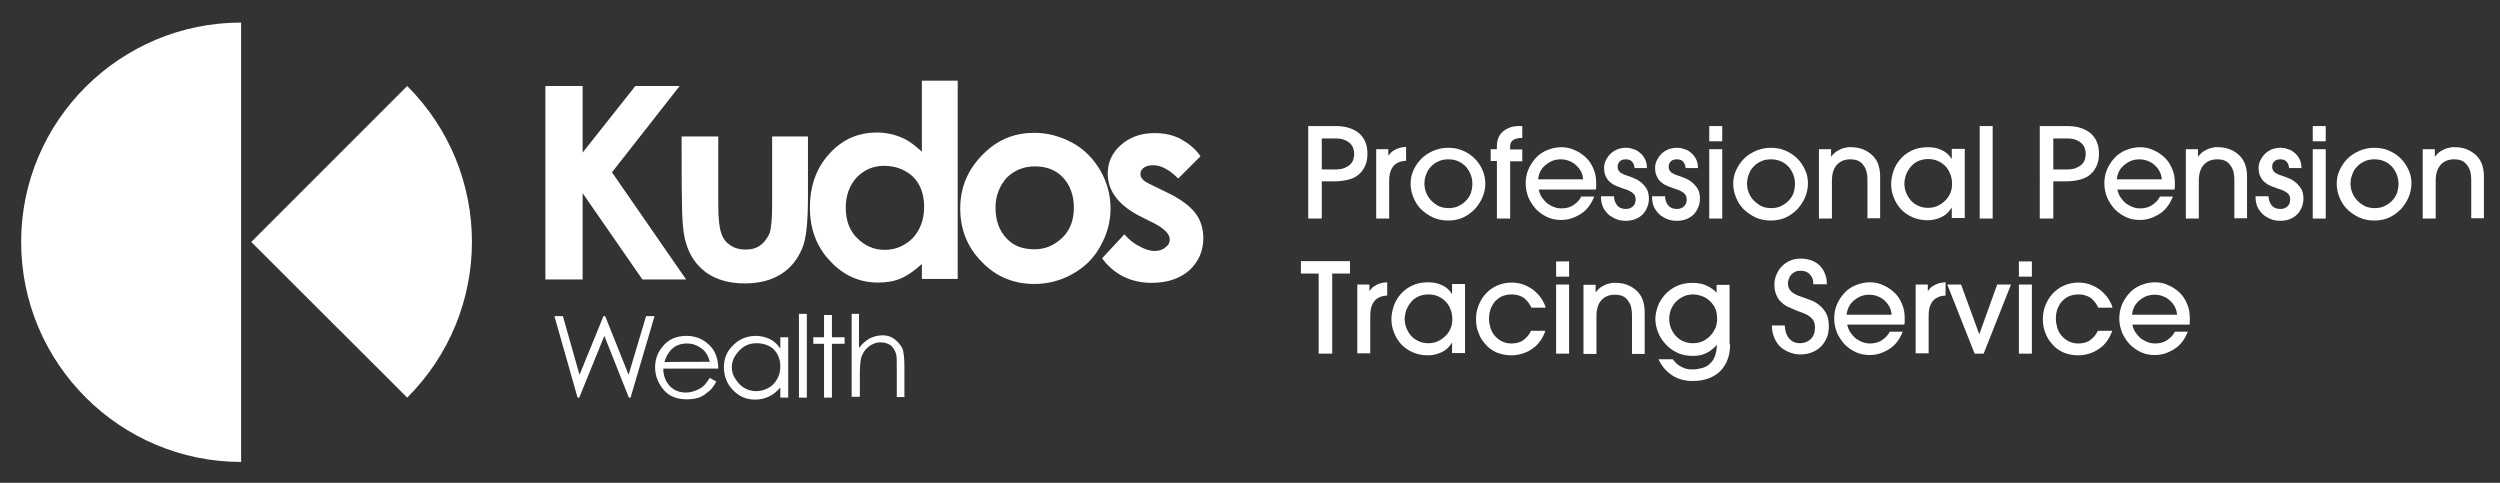 <svg xmlns="http://www.w3.org/2000/svg" xmlns:xlink="http://www.w3.org/1999/xlink" id="Layer_1" x="0px" y="0px" viewBox="0 0 886.5 171.2" style="enable-background:new 0 0 886.5 171.2;" xml:space="preserve">
<rect x="0" y="0" width="886.5" height="171.2" fill="#333333" stroke="none"/>
<style type="text/css">
	.st0{fill:#FFFFFF;}
</style>
<g>
	<g>
		<path class="st0" d="M468.7,77.5h-4.8V44.7h9.5c1.9,0,3.7,0.2,5.1,0.7c1.5,0.5,2.7,1.2,3.6,2c0.9,0.9,1.7,1.9,2.1,3.1    c0.5,1.2,0.7,2.6,0.7,4c0,1.4-0.2,2.8-0.7,4c-0.5,1.2-1.2,2.3-2.1,3.1c-0.9,0.9-2.1,1.6-3.6,2s-3.2,0.7-5.1,0.7h-4.7V77.5z     M468.7,60.1h4.7c1.4,0,2.5-0.2,3.3-0.5c0.9-0.4,1.6-0.8,2.1-1.3c0.5-0.5,0.9-1.1,1.1-1.8c0.2-0.6,0.3-1.3,0.3-1.9    c0-0.6-0.1-1.3-0.3-1.9c-0.2-0.6-0.5-1.2-1.1-1.8c-0.5-0.5-1.2-1-2.1-1.3c-0.9-0.4-2-0.5-3.3-0.5h-4.7V60.1z"></path>
		<path class="st0" d="M488,77.5V52.9h4.3v2.2h0.1c0.5-0.7,1-1.2,1.6-1.6c0.6-0.4,1.2-0.7,1.8-0.9c0.6-0.2,1.1-0.3,1.6-0.4    c0.5,0,0.9-0.1,1.2-0.1V57c-0.4,0-0.9,0.1-1.5,0.2c-0.6,0.1-1.3,0.4-1.8,0.7c-0.7,0.4-1.4,1.1-1.9,2.1c-0.5,1-0.8,2.3-0.8,4.1    v13.4H488z"></path>
		<path class="st0" d="M526.7,65.1c0,1.5-0.3,3-0.9,4.6c-0.6,1.5-1.5,2.9-2.6,4.2c-1.1,1.2-2.5,2.3-4.1,3.1    c-1.6,0.8-3.5,1.2-5.6,1.2c-2.1,0-3.9-0.4-5.6-1.2c-1.6-0.8-3-1.8-4.2-3c-1.1-1.2-2-2.6-2.6-4.2c-0.6-1.6-0.9-3.1-0.9-4.6    c0-1.7,0.3-3.3,1-4.8c0.7-1.5,1.6-2.9,2.8-4.1c1.2-1.2,2.6-2.1,4.2-2.8c1.6-0.7,3.4-1.1,5.3-1.1c1.9,0,3.6,0.3,5.2,1    c1.6,0.7,3,1.6,4.2,2.8c1.2,1.2,2.1,2.5,2.8,4.1C526.3,61.7,526.7,63.4,526.7,65.1z M522.1,65.1c0-1.1-0.2-2.2-0.6-3.2    c-0.4-1-1-2-1.7-2.8c-0.8-0.8-1.7-1.5-2.7-1.9c-1.1-0.5-2.2-0.7-3.5-0.7s-2.5,0.2-3.5,0.7c-1.1,0.5-2,1.1-2.7,1.9    c-0.8,0.8-1.3,1.7-1.7,2.8c-0.4,1-0.6,2.1-0.6,3.2c0,1.1,0.2,2.2,0.6,3.2c0.4,1,1,2,1.8,2.8c0.8,0.8,1.7,1.5,2.7,2    c1.1,0.5,2.2,0.7,3.5,0.7c1.2,0,2.4-0.2,3.4-0.7c1-0.5,2-1.1,2.7-1.9c0.8-0.8,1.4-1.7,1.8-2.8C521.9,67.4,522.1,66.3,522.1,65.1z"></path>
		<path class="st0" d="M530.8,77.5V57.1h-2.2v-4.2h2.2v-1.2c0-1.3,0.3-2.4,0.8-3.4c0.5-0.9,1.2-1.7,2.2-2.3c0.5-0.3,1-0.5,1.4-0.7    c0.4-0.2,0.9-0.3,1.3-0.4c0.5-0.1,0.9-0.1,1.5-0.2c0.5,0,1.1,0,1.8,0v4.2c-1.5,0-2.6,0.3-3.3,0.8c-0.7,0.5-1,1.2-1,2.1v1.2h4.3    v4.2h-4.3v20.3H530.8z"></path>
		<path class="st0" d="M545.6,67.2c0.3,1.2,0.7,2.2,1.3,3c0.6,0.8,1.2,1.5,2,2.1c0.8,0.5,1.5,0.9,2.4,1.2c0.8,0.3,1.6,0.4,2.4,0.4    c1.7,0,3.2-0.4,4.4-1.3c1.2-0.8,2.1-1.8,2.6-2.9h4.6c-0.6,1.6-1.4,2.9-2.3,4c-0.9,1.1-2,1.9-3,2.5c-1.1,0.6-2.2,1.1-3.3,1.4    c-1.1,0.3-2.2,0.4-3.1,0.4c-1.7,0-3.4-0.3-4.9-1c-1.5-0.7-2.8-1.6-4-2.8c-1.1-1.2-2-2.6-2.7-4.1c-0.6-1.6-1-3.2-1-5    c0-1.8,0.3-3.5,1-5.1c0.7-1.6,1.6-2.9,2.7-4.1c1.1-1.2,2.5-2.1,4-2.7c1.5-0.6,3.2-1,4.9-1c1.7,0,3.2,0.3,4.7,1    c1.5,0.6,2.8,1.5,4,2.6c1.2,1.1,2.1,2.5,2.7,4c0.7,1.5,1,3.2,1,5c0,0.4,0,0.9,0,1.4c0,0.5-0.1,0.8-0.1,1H545.6z M561.4,63.6    c-0.1-0.9-0.3-1.8-0.7-2.6c-0.4-0.9-1-1.6-1.7-2.3c-0.7-0.7-1.5-1.2-2.5-1.6c-0.9-0.4-2-0.6-3.1-0.6c-1.1,0-2.1,0.2-3.1,0.6    c-0.9,0.4-1.8,1-2.5,1.6c-0.7,0.7-1.3,1.4-1.7,2.3c-0.4,0.9-0.6,1.7-0.7,2.6H561.4z"></path>
		<path class="st0" d="M579.6,59.4c-0.1-1-0.5-1.7-1-2.2c-0.5-0.5-1.2-0.7-2.1-0.7c-0.9,0-1.6,0.2-2.1,0.7c-0.5,0.5-0.8,1.1-0.8,1.9    c0,0.5,0.1,0.9,0.3,1.3c0.2,0.3,0.5,0.6,0.8,0.9c0.4,0.2,0.8,0.4,1.2,0.6c0.5,0.2,0.9,0.3,1.4,0.5c0.5,0.1,1.1,0.4,1.9,0.7    c0.8,0.3,1.6,0.7,2.5,1.4c0.8,0.6,1.5,1.4,2.1,2.3c0.6,0.9,0.9,2.2,0.9,3.6c0,1.1-0.2,2.1-0.6,3.1c-0.4,0.9-0.9,1.8-1.6,2.5    c-0.7,0.7-1.6,1.3-2.6,1.7s-2.2,0.6-3.5,0.6c-0.8,0-1.7-0.1-2.7-0.4c-1-0.3-1.9-0.8-2.8-1.4c-0.9-0.7-1.6-1.5-2.3-2.7    c-0.6-1.1-0.9-2.5-0.9-4.2h4.6c0.1,1.4,0.5,2.5,1.2,3.3c0.7,0.8,1.7,1.2,3,1.2c1,0,1.9-0.3,2.5-0.9c0.7-0.6,1-1.4,1-2.5    c0-0.5-0.1-1-0.3-1.4c-0.2-0.4-0.5-0.7-0.9-1c-0.4-0.3-0.8-0.5-1.4-0.8s-1.1-0.4-1.7-0.6c-0.6-0.2-1.4-0.5-2.2-0.8    c-0.8-0.3-1.6-0.7-2.3-1.3c-0.7-0.5-1.3-1.2-1.7-2.1c-0.5-0.8-0.7-1.9-0.7-3.2c0-0.9,0.2-1.8,0.6-2.6c0.4-0.8,0.9-1.6,1.6-2.3    c0.7-0.7,1.5-1.2,2.4-1.6c1-0.4,2-0.6,3.2-0.6c0.7,0,1.5,0.1,2.3,0.4c0.9,0.2,1.7,0.6,2.4,1.2c0.8,0.6,1.4,1.3,1.9,2.2    c0.5,0.9,0.8,2.1,0.8,3.4H579.6z"></path>
		<path class="st0" d="M597.7,59.4c-0.1-1-0.5-1.7-1-2.2c-0.5-0.5-1.2-0.7-2.1-0.7c-0.9,0-1.6,0.2-2.1,0.7c-0.5,0.5-0.8,1.1-0.8,1.9    c0,0.5,0.1,0.9,0.3,1.3c0.2,0.3,0.5,0.6,0.8,0.9c0.4,0.2,0.8,0.4,1.2,0.6c0.5,0.2,0.9,0.3,1.4,0.5c0.5,0.1,1.1,0.4,1.9,0.7    c0.8,0.3,1.6,0.7,2.5,1.4c0.8,0.6,1.5,1.4,2.1,2.3c0.6,0.9,0.9,2.2,0.9,3.6c0,1.1-0.2,2.1-0.6,3.1c-0.4,0.9-0.9,1.8-1.6,2.5    c-0.7,0.7-1.6,1.3-2.6,1.7s-2.2,0.6-3.5,0.6c-0.8,0-1.7-0.1-2.7-0.4c-1-0.3-1.9-0.8-2.8-1.4c-0.9-0.7-1.6-1.5-2.3-2.7    c-0.6-1.1-0.9-2.5-0.9-4.2h4.6c0.1,1.4,0.5,2.5,1.2,3.3c0.7,0.8,1.7,1.2,3,1.2c1,0,1.9-0.3,2.5-0.9c0.7-0.6,1-1.4,1-2.5    c0-0.5-0.1-1-0.3-1.4c-0.2-0.4-0.5-0.7-0.9-1c-0.4-0.3-0.8-0.5-1.4-0.8s-1.1-0.4-1.7-0.6c-0.6-0.2-1.4-0.5-2.2-0.8    c-0.8-0.3-1.6-0.7-2.3-1.3c-0.7-0.5-1.3-1.2-1.7-2.1c-0.5-0.8-0.7-1.9-0.7-3.2c0-0.9,0.2-1.8,0.6-2.6c0.4-0.8,0.9-1.6,1.6-2.3    c0.7-0.7,1.5-1.2,2.4-1.6c1-0.4,2-0.6,3.2-0.6c0.7,0,1.5,0.1,2.3,0.4c0.9,0.2,1.7,0.6,2.4,1.2c0.8,0.6,1.4,1.3,1.9,2.2    c0.5,0.9,0.8,2.1,0.8,3.4H597.7z"></path>
		<path class="st0" d="M610.7,50.1h-4.6v-5.4h4.6V50.1z M610.7,77.5h-4.6V52.9h4.6V77.5z"></path>
		<path class="st0" d="M641.1,65.1c0,1.5-0.3,3-0.9,4.6c-0.6,1.5-1.5,2.9-2.6,4.2c-1.1,1.2-2.5,2.3-4.1,3.1    c-1.6,0.8-3.5,1.2-5.6,1.2c-2.1,0-3.9-0.4-5.6-1.2c-1.6-0.8-3-1.8-4.2-3c-1.1-1.2-2-2.6-2.6-4.2c-0.6-1.6-0.9-3.1-0.9-4.6    c0-1.7,0.3-3.3,1-4.8c0.7-1.5,1.6-2.9,2.8-4.1c1.2-1.2,2.6-2.1,4.2-2.8c1.6-0.7,3.4-1.1,5.3-1.1c1.9,0,3.6,0.3,5.2,1    c1.6,0.7,3,1.6,4.2,2.8c1.2,1.2,2.1,2.5,2.8,4.1C640.8,61.7,641.1,63.4,641.1,65.1z M636.5,65.1c0-1.1-0.2-2.2-0.6-3.2    c-0.4-1-1-2-1.7-2.8c-0.8-0.8-1.7-1.5-2.7-1.9c-1.1-0.5-2.2-0.7-3.5-0.7c-1.3,0-2.5,0.2-3.5,0.7c-1.1,0.5-2,1.1-2.7,1.9    c-0.8,0.8-1.3,1.7-1.7,2.8c-0.4,1-0.6,2.1-0.6,3.2c0,1.1,0.2,2.2,0.6,3.2c0.4,1,1,2,1.8,2.8c0.8,0.8,1.7,1.5,2.7,2    c1.1,0.5,2.2,0.7,3.5,0.7c1.2,0,2.4-0.2,3.4-0.7c1-0.5,2-1.1,2.7-1.9c0.8-0.8,1.4-1.7,1.8-2.8C636.3,67.4,636.5,66.3,636.5,65.1z"></path>
		<path class="st0" d="M662.2,77.5V64.1c0-0.5,0-1.1-0.1-2c-0.1-0.9-0.3-1.7-0.7-2.5c-0.4-0.8-1-1.6-1.8-2.2c-0.8-0.6-2-0.9-3.5-0.9    c-1.9,0-3.5,0.6-4.7,1.9c-1.2,1.3-1.8,3.2-1.8,5.7v13.4H645V52.9h4.3v2.6h0.1c0.6-0.8,1.3-1.5,2-1.9c0.7-0.4,1.4-0.8,2.1-1    c0.7-0.2,1.3-0.3,1.8-0.4c0.5,0,0.9,0,1.2,0c1.9,0,3.6,0.4,5.1,1.2c1.5,0.8,2.7,1.8,3.6,3.2c0.5,0.8,0.9,1.7,1.1,2.7    c0.3,1,0.4,2.2,0.4,3.6v14.5H662.2z"></path>
		<path class="st0" d="M692.1,77.5v-3.8h-0.1c-0.9,1.5-2.1,2.6-3.6,3.3s-3.1,1.1-4.8,1.1c-2.1,0-3.9-0.4-5.5-1.1    c-1.6-0.7-3-1.7-4.1-2.9c-1.1-1.2-1.9-2.6-2.5-4.1c-0.6-1.5-0.9-3.1-0.9-4.7c0-1.5,0.3-3,0.8-4.6c0.5-1.5,1.3-2.9,2.4-4.2    c1.1-1.3,2.4-2.3,4.1-3.1c1.6-0.8,3.5-1.2,5.8-1.2c1.7,0,3.3,0.3,4.8,1c1.5,0.7,2.7,1.7,3.5,3.1h0.1v-3.5h4.6v24.5H692.1z     M692.2,65.2c0-1.3-0.2-2.5-0.7-3.6c-0.4-1.1-1-2-1.8-2.8c-0.8-0.8-1.7-1.4-2.7-1.8c-1-0.4-2.1-0.6-3.3-0.6    c-1.4,0-2.6,0.3-3.7,0.8c-1,0.5-1.9,1.2-2.6,2.1c-0.7,0.9-1.2,1.8-1.6,2.8c-0.3,1-0.5,2-0.5,3c0,1.1,0.2,2.2,0.6,3.2    c0.4,1,1,2,1.7,2.8c0.7,0.8,1.6,1.4,2.7,1.9c1,0.5,2.2,0.7,3.4,0.7c1.2,0,2.3-0.2,3.4-0.7c1-0.5,1.9-1.1,2.7-1.9    c0.8-0.8,1.4-1.7,1.8-2.7C692,67.5,692.2,66.4,692.2,65.2z"></path>
		<path class="st0" d="M706.6,77.5H702V44.7h4.6V77.5z"></path>
		<path class="st0" d="M728.1,77.5h-4.8V44.7h9.5c1.9,0,3.7,0.2,5.1,0.7c1.5,0.5,2.7,1.2,3.6,2c0.9,0.9,1.7,1.9,2.1,3.1    c0.5,1.2,0.7,2.6,0.7,4c0,1.4-0.2,2.8-0.7,4c-0.5,1.2-1.2,2.3-2.1,3.1c-0.9,0.9-2.1,1.6-3.6,2s-3.2,0.7-5.1,0.7h-4.7V77.5z     M728.1,60.1h4.7c1.4,0,2.5-0.2,3.3-0.5c0.9-0.4,1.6-0.8,2.1-1.3c0.5-0.5,0.9-1.1,1.1-1.8c0.2-0.6,0.3-1.3,0.3-1.9    c0-0.6-0.1-1.3-0.3-1.9c-0.2-0.6-0.5-1.2-1.1-1.8c-0.5-0.5-1.2-1-2.1-1.3c-0.9-0.4-2-0.5-3.3-0.5h-4.7V60.1z"></path>
		<path class="st0" d="M750.8,67.2c0.3,1.2,0.7,2.2,1.3,3c0.6,0.8,1.2,1.5,2,2.1c0.8,0.5,1.5,0.9,2.4,1.2c0.8,0.3,1.6,0.4,2.4,0.4    c1.7,0,3.2-0.4,4.4-1.3c1.2-0.8,2.1-1.8,2.6-2.9h4.6c-0.6,1.6-1.4,2.9-2.3,4c-0.9,1.1-2,1.9-3,2.5c-1.1,0.6-2.2,1.1-3.3,1.4    c-1.1,0.3-2.2,0.4-3.1,0.4c-1.7,0-3.4-0.3-4.9-1c-1.5-0.7-2.8-1.6-4-2.8c-1.1-1.2-2-2.6-2.7-4.1c-0.6-1.6-1-3.2-1-5    c0-1.8,0.3-3.5,1-5.1c0.7-1.6,1.6-2.9,2.7-4.1c1.1-1.2,2.5-2.1,4-2.7c1.5-0.6,3.2-1,4.9-1c1.7,0,3.2,0.3,4.7,1    c1.5,0.6,2.8,1.5,4,2.6c1.2,1.1,2.1,2.5,2.7,4c0.7,1.5,1,3.2,1,5c0,0.4,0,0.9,0,1.4c0,0.5-0.1,0.8-0.1,1H750.8z M766.6,63.6    c-0.1-0.9-0.3-1.8-0.7-2.6c-0.4-0.9-1-1.6-1.7-2.3c-0.7-0.7-1.5-1.2-2.5-1.6c-0.9-0.4-2-0.6-3.1-0.6c-1.1,0-2.1,0.2-3.1,0.6    c-0.9,0.4-1.8,1-2.5,1.6c-0.7,0.7-1.3,1.4-1.7,2.3c-0.4,0.9-0.6,1.7-0.7,2.6H766.6z"></path>
		<path class="st0" d="M792.3,77.5V64.1c0-0.5,0-1.1-0.1-2c-0.1-0.9-0.3-1.7-0.7-2.5c-0.4-0.8-1-1.6-1.8-2.2c-0.8-0.6-2-0.9-3.5-0.9    c-1.9,0-3.5,0.6-4.7,1.9c-1.2,1.3-1.8,3.2-1.8,5.7v13.4h-4.6V52.9h4.3v2.6h0.1c0.6-0.8,1.3-1.5,2-1.9c0.7-0.4,1.4-0.8,2.1-1    c0.7-0.2,1.3-0.3,1.8-0.4c0.5,0,0.9,0,1.2,0c1.9,0,3.6,0.4,5.1,1.2c1.5,0.8,2.7,1.8,3.6,3.2c0.5,0.8,0.9,1.7,1.1,2.7    c0.3,1,0.4,2.2,0.4,3.6v14.5H792.3z"></path>
		<path class="st0" d="M811.7,59.4c-0.1-1-0.5-1.7-1-2.2c-0.5-0.5-1.2-0.7-2.1-0.7c-0.9,0-1.6,0.2-2.1,0.7c-0.5,0.5-0.8,1.1-0.8,1.9    c0,0.5,0.1,0.9,0.3,1.3c0.2,0.3,0.5,0.6,0.8,0.9c0.4,0.2,0.8,0.4,1.2,0.6c0.5,0.2,0.9,0.3,1.4,0.5c0.5,0.1,1.1,0.4,1.9,0.7    c0.8,0.3,1.6,0.7,2.5,1.4c0.8,0.6,1.5,1.4,2.1,2.3c0.6,0.9,0.9,2.2,0.9,3.6c0,1.1-0.2,2.1-0.6,3.1c-0.4,0.9-0.9,1.8-1.6,2.5    c-0.7,0.7-1.6,1.3-2.6,1.7s-2.2,0.6-3.5,0.6c-0.8,0-1.7-0.1-2.7-0.4c-1-0.3-1.9-0.8-2.8-1.4c-0.9-0.7-1.6-1.5-2.3-2.7    c-0.6-1.1-0.9-2.5-0.9-4.2h4.6c0.1,1.4,0.5,2.5,1.2,3.3c0.7,0.8,1.7,1.2,3,1.2c1,0,1.9-0.3,2.5-0.9c0.7-0.6,1-1.4,1-2.5    c0-0.5-0.1-1-0.3-1.4c-0.2-0.4-0.5-0.7-0.9-1c-0.4-0.3-0.8-0.5-1.4-0.8s-1.1-0.4-1.7-0.6c-0.6-0.2-1.4-0.5-2.2-0.8    c-0.8-0.3-1.6-0.7-2.3-1.3c-0.7-0.5-1.3-1.2-1.7-2.1c-0.5-0.8-0.7-1.9-0.7-3.2c0-0.9,0.2-1.8,0.6-2.6c0.4-0.8,0.9-1.6,1.6-2.3    c0.7-0.7,1.5-1.2,2.4-1.6c1-0.4,2-0.6,3.2-0.6c0.7,0,1.5,0.1,2.3,0.4c0.9,0.2,1.7,0.6,2.4,1.2c0.8,0.6,1.4,1.3,1.9,2.2    c0.5,0.9,0.8,2.1,0.8,3.4H811.7z"></path>
		<path class="st0" d="M824.7,50.1h-4.6v-5.4h4.6V50.1z M824.7,77.5h-4.6V52.9h4.6V77.5z"></path>
		<path class="st0" d="M855.1,65.1c0,1.5-0.3,3-0.9,4.6c-0.6,1.5-1.5,2.9-2.6,4.2c-1.1,1.2-2.5,2.3-4.1,3.1    c-1.6,0.8-3.5,1.2-5.6,1.2c-2.1,0-3.9-0.4-5.6-1.2c-1.6-0.8-3-1.8-4.2-3c-1.1-1.2-2-2.6-2.6-4.2c-0.6-1.6-0.9-3.1-0.9-4.6    c0-1.7,0.3-3.3,1-4.8c0.7-1.5,1.6-2.9,2.8-4.1c1.2-1.2,2.6-2.1,4.2-2.8c1.6-0.7,3.4-1.1,5.3-1.1c1.9,0,3.6,0.3,5.2,1    c1.6,0.7,3,1.6,4.2,2.8c1.2,1.2,2.1,2.5,2.8,4.1C854.8,61.7,855.1,63.4,855.1,65.1z M850.5,65.1c0-1.1-0.2-2.2-0.6-3.2    c-0.4-1-1-2-1.7-2.8c-0.8-0.8-1.7-1.5-2.7-1.9c-1.1-0.5-2.2-0.7-3.5-0.7c-1.3,0-2.5,0.2-3.5,0.7c-1.1,0.5-2,1.1-2.7,1.9    c-0.8,0.8-1.3,1.7-1.7,2.8c-0.4,1-0.6,2.1-0.6,3.2c0,1.1,0.2,2.2,0.6,3.2c0.4,1,1,2,1.8,2.8c0.8,0.8,1.7,1.5,2.7,2    c1.1,0.5,2.2,0.7,3.5,0.7c1.2,0,2.4-0.2,3.4-0.7c1-0.5,2-1.1,2.7-1.9c0.8-0.8,1.4-1.7,1.8-2.8C850.3,67.4,850.5,66.3,850.5,65.1z"></path>
		<path class="st0" d="M876.3,77.5V64.1c0-0.5,0-1.1-0.1-2c-0.1-0.9-0.3-1.7-0.7-2.5c-0.4-0.8-1-1.6-1.8-2.2c-0.8-0.6-2-0.9-3.5-0.9    c-1.9,0-3.5,0.6-4.7,1.9c-1.2,1.3-1.8,3.2-1.8,5.7v13.4h-4.6V52.9h4.3v2.6h0.1c0.6-0.8,1.3-1.5,2-1.9c0.7-0.4,1.4-0.8,2.1-1    c0.7-0.2,1.3-0.3,1.8-0.4c0.5,0,0.9,0,1.2,0c1.9,0,3.6,0.4,5.1,1.2c1.5,0.8,2.7,1.8,3.6,3.2c0.5,0.8,0.9,1.7,1.1,2.7    c0.3,1,0.4,2.2,0.4,3.6v14.5H876.3z"></path>
		<path class="st0" d="M467.6,125.4V97h-6.3v-4.4h17.4V97h-6.3v28.4H467.6z"></path>
		<path class="st0" d="M481.3,125.4v-24.5h4.3v2.2h0.1c0.5-0.7,1-1.2,1.6-1.6c0.6-0.4,1.2-0.7,1.8-0.9c0.6-0.2,1.1-0.3,1.6-0.4    c0.5,0,0.9-0.1,1.2-0.1v4.7c-0.4,0-0.9,0.1-1.5,0.2c-0.6,0.1-1.3,0.4-1.8,0.7c-0.7,0.4-1.4,1.1-1.9,2.1c-0.5,1-0.8,2.3-0.8,4.1    v13.4H481.3z"></path>
		<path class="st0" d="M514.9,125.4v-3.8h-0.1c-0.9,1.5-2.1,2.6-3.6,3.3s-3.1,1.1-4.8,1.1c-2.1,0-3.9-0.4-5.5-1.1    c-1.6-0.7-3-1.7-4.1-2.9c-1.1-1.2-1.9-2.6-2.5-4.1c-0.6-1.5-0.9-3.1-0.9-4.7c0-1.5,0.3-3,0.8-4.6c0.5-1.5,1.3-2.9,2.4-4.2    c1.1-1.3,2.4-2.3,4.1-3.1c1.6-0.8,3.5-1.2,5.8-1.2c1.7,0,3.3,0.3,4.8,1c1.5,0.7,2.7,1.7,3.5,3.1h0.1v-3.5h4.6v24.5H514.9z     M515,113.2c0-1.3-0.2-2.5-0.7-3.6c-0.4-1.1-1-2-1.8-2.8c-0.8-0.8-1.7-1.4-2.7-1.8c-1-0.4-2.1-0.6-3.3-0.6c-1.4,0-2.6,0.3-3.7,0.8    c-1,0.5-1.9,1.2-2.6,2.1c-0.7,0.9-1.2,1.8-1.6,2.8c-0.3,1-0.5,2-0.5,3c0,1.1,0.2,2.2,0.6,3.2c0.4,1,1,2,1.7,2.8    c0.7,0.8,1.6,1.4,2.7,1.9c1,0.5,2.2,0.7,3.4,0.7c1.2,0,2.3-0.2,3.4-0.7c1-0.5,1.9-1.1,2.7-1.9c0.8-0.8,1.4-1.7,1.8-2.7    C514.8,115.5,515,114.4,515,113.2z"></path>
		<path class="st0" d="M543,109c-0.2-0.4-0.4-0.8-0.8-1.4c-0.3-0.5-0.8-1-1.3-1.5c-0.5-0.5-1.2-0.9-2-1.2c-0.8-0.3-1.7-0.5-2.8-0.5    c-1.5,0-2.7,0.3-3.8,0.8c-1,0.6-1.9,1.3-2.5,2.1c-0.6,0.8-1.1,1.8-1.4,2.8c-0.3,1-0.4,2-0.4,2.9c0,1.1,0.2,2.1,0.5,3.2    c0.3,1,0.8,2,1.5,2.8c0.7,0.8,1.5,1.5,2.5,2c1,0.5,2.1,0.8,3.5,0.8c1.7,0,3.2-0.4,4.3-1.3c1.2-0.9,2-1.9,2.6-3.2h5.1    c-0.5,1.4-1.1,2.6-1.9,3.7c-0.8,1.1-1.7,2-2.8,2.7c-1.1,0.8-2.2,1.3-3.5,1.7c-1.3,0.4-2.6,0.6-3.9,0.6c-2,0-3.8-0.4-5.4-1.1    c-1.6-0.8-2.9-1.7-3.9-3c-1.1-1.2-1.9-2.6-2.4-4.1c-0.6-1.5-0.8-3.1-0.8-4.7c0-1.7,0.3-3.3,0.9-4.8c0.6-1.5,1.4-2.9,2.5-4.1    c1.1-1.2,2.4-2.2,4-2.9c1.6-0.7,3.3-1.1,5.2-1.1c1.7,0,3.3,0.3,4.7,0.9c1.4,0.6,2.6,1.3,3.6,2.2c1,0.9,1.8,1.8,2.5,2.9    c0.6,1,1.1,2,1.3,2.9H543z"></path>
		<path class="st0" d="M556.4,98.1h-4.6v-5.4h4.6V98.1z M556.4,125.4h-4.6v-24.5h4.6V125.4z"></path>
		<path class="st0" d="M578.7,125.4v-13.3c0-0.5,0-1.1-0.1-2c-0.1-0.9-0.3-1.7-0.7-2.5c-0.4-0.8-1-1.6-1.8-2.2    c-0.8-0.6-2-0.9-3.5-0.9c-1.9,0-3.5,0.6-4.7,1.9c-1.2,1.3-1.8,3.2-1.8,5.7v13.4h-4.6v-24.5h4.3v2.6h0.1c0.6-0.8,1.3-1.5,2-1.9    c0.7-0.4,1.4-0.8,2.1-1c0.7-0.2,1.3-0.3,1.8-0.4c0.5,0,0.9,0,1.2,0c1.9,0,3.6,0.4,5.1,1.2c1.5,0.8,2.7,1.8,3.6,3.2    c0.5,0.8,0.9,1.7,1.1,2.7c0.3,1,0.4,2.2,0.4,3.6v14.5H578.7z"></path>
		<path class="st0" d="M613.5,122.1c0,2-0.3,3.8-0.9,5.4c-0.6,1.6-1.5,3-2.6,4.1c-1.1,1.1-2.5,2-4.2,2.6c-1.6,0.6-3.5,0.9-5.6,0.9    c-2.9,0-5.3-0.7-7.4-2.1c-2.1-1.4-3.6-3.3-4.7-5.6h5.1c0.2,0.2,0.4,0.6,0.8,1c0.3,0.4,0.8,0.8,1.4,1.2c0.6,0.4,1.2,0.7,2,1    c0.8,0.3,1.7,0.4,2.8,0.4c1.2,0,2.3-0.2,3.4-0.5c1.1-0.3,2-0.8,2.7-1.5c0.8-0.7,1.4-1.6,1.8-2.7c0.4-1.1,0.7-2.4,0.7-4h-0.1    c-0.2,0.3-0.5,0.7-1,1.1c-0.4,0.4-1,0.8-1.7,1.3c-0.7,0.4-1.5,0.8-2.5,1.1c-1,0.3-2.1,0.4-3.4,0.4c-2,0-3.9-0.4-5.5-1.2    c-1.6-0.8-3-1.8-4.1-3.1c-1.1-1.2-2-2.6-2.6-4.2c-0.6-1.5-0.9-3.1-0.9-4.6c0-1.4,0.3-2.8,0.8-4.3c0.5-1.5,1.4-2.9,2.5-4.2    c1.1-1.3,2.5-2.3,4.1-3.1c1.7-0.8,3.6-1.2,5.8-1.2c1.8,0,3.5,0.3,5,1c1.5,0.7,2.6,1.5,3.5,2.5v-2.8h4.6V122.1z M608.9,113.2    c0-1.7-0.3-3.2-0.9-4.3c-0.6-1.1-1.4-2-2.3-2.7c-0.9-0.7-1.8-1.1-2.8-1.4c-1-0.3-1.8-0.4-2.5-0.4c-1.2,0-2.3,0.2-3.4,0.7    c-1,0.5-1.9,1.1-2.7,1.9c-0.8,0.8-1.3,1.7-1.8,2.8c-0.4,1.1-0.6,2.2-0.6,3.3c0,1.1,0.2,2.2,0.6,3.2c0.4,1,1,2,1.7,2.8    c0.8,0.8,1.6,1.5,2.7,1.9c1,0.5,2.2,0.7,3.4,0.7c1.5,0,2.8-0.3,3.9-0.9c1.1-0.6,2-1.4,2.7-2.2c0.7-0.9,1.2-1.8,1.6-2.8    C608.7,114.9,608.9,114,608.9,113.2z"></path>
		<path class="st0" d="M632.9,115.7c0,0.3,0.1,0.7,0.2,1.4c0.1,0.7,0.3,1.3,0.7,2c0.4,0.7,0.9,1.3,1.6,1.8c0.7,0.5,1.7,0.8,2.9,0.8    c1.5,0,2.8-0.5,3.8-1.5c1-1,1.5-2.3,1.5-4.1c0-0.9-0.2-1.7-0.5-2.3c-0.3-0.6-0.8-1.1-1.3-1.5c-0.5-0.4-1.1-0.7-1.7-1    c-0.6-0.3-1.2-0.5-1.8-0.7c-1.1-0.4-2-0.8-2.7-1.1c-0.7-0.3-1.3-0.6-1.8-0.8c-0.5-0.3-0.9-0.5-1.3-0.8c-0.4-0.3-0.7-0.6-1.1-1    c-0.8-0.7-1.3-1.7-1.7-2.8c-0.4-1.1-0.5-2.2-0.5-3.4c0-0.9,0.2-1.9,0.6-3c0.4-1,0.9-2,1.7-2.9c0.8-0.9,1.7-1.6,2.9-2.2    c1.2-0.6,2.5-0.9,4-0.9c1.4,0,2.6,0.2,3.8,0.6c1.2,0.4,2.1,1,3,1.8c0.8,0.8,1.5,1.8,1.9,2.9c0.5,1.1,0.7,2.4,0.7,3.8h-4.8    c0-0.9-0.1-1.7-0.4-2.3c-0.3-0.6-0.7-1.1-1.1-1.5c-0.5-0.4-1-0.6-1.5-0.8c-0.5-0.1-1-0.2-1.6-0.2c-0.7,0-1.3,0.1-1.9,0.4    c-0.5,0.3-1,0.6-1.4,1.1c-0.4,0.4-0.6,0.9-0.8,1.5c-0.2,0.5-0.3,1-0.3,1.5c0,0.8,0.2,1.5,0.5,2c0.3,0.5,0.7,0.9,1.2,1.3    c0.5,0.3,0.9,0.6,1.4,0.8c0.5,0.2,0.9,0.4,1.3,0.5c1,0.4,2.1,0.8,3.3,1.2c1.2,0.4,2.3,1,3.3,1.8c1,0.8,1.8,1.7,2.5,2.9    c0.7,1.2,1,2.8,1,4.8c0,1.4-0.2,2.7-0.7,3.9c-0.5,1.2-1.2,2.3-2,3.1c-0.9,0.9-1.9,1.6-3.2,2.1c-1.2,0.5-2.6,0.8-4.1,0.8    c-1.1,0-2.3-0.2-3.5-0.6c-1.2-0.4-2.3-1-3.3-1.8c-1-0.8-1.8-1.9-2.4-3.2c-0.6-1.3-1-2.9-1-4.7H632.9z"></path>
		<path class="st0" d="M655,115.1c0.3,1.2,0.7,2.2,1.3,3c0.6,0.8,1.2,1.5,2,2.1c0.8,0.5,1.5,0.9,2.4,1.2c0.8,0.3,1.6,0.4,2.4,0.4    c1.7,0,3.2-0.4,4.4-1.3c1.2-0.8,2.1-1.8,2.6-2.9h4.6c-0.6,1.6-1.4,2.9-2.3,4c-0.9,1.1-2,1.9-3,2.5c-1.1,0.6-2.2,1.1-3.3,1.4    c-1.1,0.3-2.2,0.4-3.1,0.4c-1.7,0-3.4-0.3-4.9-1c-1.5-0.7-2.8-1.6-4-2.8c-1.1-1.2-2-2.6-2.7-4.1c-0.6-1.6-1-3.2-1-5    c0-1.8,0.3-3.5,1-5.1c0.7-1.6,1.6-2.9,2.7-4.1c1.1-1.2,2.5-2.1,4-2.7c1.5-0.6,3.2-1,4.9-1c1.7,0,3.2,0.3,4.7,1    c1.5,0.6,2.8,1.5,4,2.6c1.2,1.1,2.1,2.5,2.7,4c0.7,1.5,1,3.2,1,5c0,0.4,0,0.9,0,1.4c0,0.5-0.1,0.8-0.1,1H655z M670.8,111.6    c-0.1-0.9-0.3-1.8-0.7-2.6c-0.4-0.9-1-1.6-1.7-2.3c-0.7-0.7-1.5-1.2-2.5-1.6c-0.9-0.4-2-0.6-3.1-0.6c-1.1,0-2.1,0.2-3.1,0.6    c-0.9,0.4-1.8,1-2.5,1.6c-0.7,0.7-1.3,1.4-1.7,2.3c-0.4,0.9-0.6,1.7-0.7,2.6H670.8z"></path>
		<path class="st0" d="M679.3,125.4v-24.5h4.3v2.2h0.1c0.5-0.7,1-1.2,1.6-1.6c0.6-0.4,1.2-0.7,1.8-0.9c0.6-0.2,1.1-0.3,1.6-0.4    c0.5,0,0.9-0.1,1.2-0.1v4.7c-0.4,0-0.9,0.1-1.5,0.2c-0.6,0.1-1.3,0.4-1.8,0.7c-0.7,0.4-1.4,1.1-1.9,2.1c-0.5,1-0.8,2.3-0.8,4.1    v13.4H679.3z"></path>
		<path class="st0" d="M703.4,125.4h-3.2l-9.7-24.5h4.9l6.4,17.5h0.1l6.3-17.5h4.9L703.4,125.4z"></path>
		<path class="st0" d="M720.5,98.1h-4.6v-5.4h4.6V98.1z M720.5,125.4h-4.6v-24.5h4.6V125.4z"></path>
		<path class="st0" d="M744,109c-0.2-0.4-0.4-0.8-0.8-1.4c-0.3-0.5-0.8-1-1.3-1.5c-0.5-0.5-1.2-0.9-2-1.2c-0.8-0.3-1.7-0.5-2.8-0.5    c-1.5,0-2.7,0.3-3.8,0.8c-1,0.6-1.9,1.3-2.5,2.1c-0.6,0.8-1.1,1.8-1.4,2.8c-0.3,1-0.4,2-0.4,2.9c0,1.1,0.2,2.1,0.5,3.2    c0.3,1,0.8,2,1.5,2.8c0.7,0.8,1.5,1.5,2.5,2c1,0.5,2.1,0.8,3.5,0.8c1.7,0,3.2-0.4,4.3-1.3c1.2-0.9,2-1.9,2.6-3.2h5.1    c-0.5,1.4-1.1,2.6-1.9,3.7c-0.8,1.1-1.7,2-2.8,2.7c-1.1,0.8-2.2,1.3-3.5,1.7c-1.3,0.4-2.6,0.6-3.9,0.6c-2,0-3.8-0.4-5.4-1.1    c-1.6-0.8-2.9-1.7-3.9-3c-1.1-1.2-1.9-2.6-2.4-4.1c-0.6-1.5-0.8-3.1-0.8-4.7c0-1.7,0.3-3.3,0.9-4.8c0.6-1.5,1.4-2.9,2.5-4.1    c1.1-1.2,2.4-2.2,4-2.9c1.6-0.7,3.3-1.1,5.2-1.1c1.7,0,3.3,0.3,4.7,0.9c1.4,0.6,2.6,1.3,3.6,2.2c1,0.9,1.8,1.8,2.5,2.9    c0.6,1,1.1,2,1.3,2.9H744z"></path>
		<path class="st0" d="M756.1,115.1c0.3,1.2,0.7,2.2,1.3,3c0.6,0.8,1.2,1.5,2,2.1c0.8,0.5,1.5,0.9,2.4,1.2c0.8,0.3,1.6,0.4,2.4,0.4    c1.7,0,3.2-0.4,4.4-1.3c1.2-0.8,2.1-1.8,2.6-2.9h4.6c-0.6,1.6-1.4,2.9-2.3,4c-0.9,1.1-2,1.9-3,2.5c-1.1,0.6-2.2,1.1-3.3,1.4    c-1.1,0.3-2.2,0.4-3.1,0.4c-1.7,0-3.4-0.3-4.9-1c-1.5-0.7-2.8-1.6-4-2.8c-1.1-1.2-2-2.6-2.7-4.1c-0.6-1.6-1-3.2-1-5    c0-1.8,0.3-3.5,1-5.1c0.7-1.6,1.6-2.9,2.7-4.1c1.1-1.2,2.5-2.1,4-2.7c1.5-0.6,3.2-1,4.9-1c1.7,0,3.2,0.3,4.7,1    c1.5,0.6,2.8,1.5,4,2.6c1.2,1.1,2.1,2.5,2.7,4c0.7,1.5,1,3.2,1,5c0,0.4,0,0.9,0,1.4c0,0.5-0.1,0.8-0.1,1H756.1z M772,111.6    c-0.1-0.9-0.3-1.8-0.7-2.6c-0.4-0.9-1-1.6-1.7-2.3c-0.7-0.7-1.5-1.2-2.5-1.6c-0.9-0.4-2-0.6-3.1-0.6c-1.1,0-2.1,0.2-3.1,0.6    c-0.9,0.4-1.8,1-2.5,1.6c-0.7,0.7-1.3,1.4-1.7,2.3c-0.4,0.9-0.6,1.7-0.7,2.6H772z"></path>
	</g>
	<g>
		<g>
			<g>
				<path class="st0" d="M7.5,85.8c0,43.1,35.1,78,78,78V8C42.6,8,7.5,42.8,7.5,85.8z"></path>
				<path id="XMLID_00000177481119764720170770000005322887455034556324_" class="st0" d="M144.4,141L144.4,141      c30.6-30.6,30.6-79.9,0-110.5L89.1,85.8L144.4,141z"></path>
			</g>
		</g>
		<g>
			<g>
				<path class="st0" d="M193.4,30.5h13.2v23.6l18.7-23.6H241l-24,30.6l26.3,38h-15.5l-21.2-30.6v30.6h-13.2V30.5z"></path>
				<path class="st0" d="M241.7,48.4h13v24.4c0,4.7,0.4,8.1,1.1,10c0.6,1.9,1.7,3.2,3.2,4.2s3.2,1.5,5.3,1.5c2.1,0,3.8-0.4,5.3-1.5      s2.5-2.5,3.4-4.5c0.4-1.5,0.8-4.7,0.8-9.3V48.4h12.7v21.5c0,8.9-0.6,14.9-2.1,18.3c-1.7,4-4.2,7-7.6,9.1s-7.6,3.2-12.7,3.2      c-5.5,0-10-1.3-13.6-3.8c-3.4-2.5-5.9-5.9-7.2-10.4c-1.1-3.2-1.5-8.7-1.5-16.8C241.7,69.4,241.7,48.4,241.7,48.4z"></path>
				<path class="st0" d="M326.9,28.6h12.7v70.3h-12.7v-5.3c-2.5,2.3-4.9,4-7.4,5.1s-5.3,1.5-8.1,1.5c-6.6,0-12.3-2.5-17-7.6      c-4.9-5.1-7.2-11.5-7.2-18.9c0-7.9,2.3-14.2,7-19.3s10.2-7.4,16.8-7.4c3,0,5.9,0.6,8.5,1.7c2.8,1.1,5.1,3,7.4,5.1V28.6z       M313.5,58.8c-4,0-7.2,1.5-9.8,4.2c-2.5,2.8-3.8,6.4-3.8,10.6c0,4.5,1.3,8.1,4,10.8s5.9,4.2,9.8,4.2c4,0,7.2-1.5,10-4.2      c2.5-2.8,4-6.4,4-11c0-4.5-1.3-8.1-4-10.8C320.9,60.1,317.5,58.8,313.5,58.8z"></path>
				<path class="st0" d="M366.8,47.1c4.9,0,9.3,1.3,13.6,3.6c4.2,2.3,7.4,5.7,9.8,9.8c2.3,4,3.6,8.5,3.6,13.4s-1.3,9.3-3.6,13.4      c-2.3,4.2-5.5,7.4-9.8,9.8c-4,2.3-8.7,3.6-13.6,3.6c-7.2,0-13.6-2.5-18.7-7.9c-5.1-5.1-7.6-11.5-7.6-18.9c0-7.9,3-14.4,8.7-19.8      C354.3,49.2,360.2,47.1,366.8,47.1z M367,59c-4,0-7.2,1.3-10,4c-2.5,2.8-4,6.4-4,10.6c0,4.5,1.3,8.1,3.8,10.8      c2.5,2.8,5.9,4,10,4c4,0,7.2-1.5,10-4.2c2.8-2.8,4-6.4,4-10.6c0-4.2-1.3-7.9-3.8-10.6C374.5,60.3,371.1,59,367,59z"></path>
				<path class="st0" d="M425.7,55.4l-7.9,7.9c-3.2-3.2-6.2-4.7-8.7-4.7c-1.5,0-2.5,0.2-3.4,0.8s-1.3,1.3-1.3,2.3      c0,0.6,0.2,1.3,0.8,1.9c0.4,0.6,1.7,1.3,3.8,2.3l4.7,2.3c4.9,2.3,8.3,4.9,10.2,7.4c1.9,2.5,2.8,5.5,2.8,8.9      c0,4.5-1.7,8.3-4.9,11.3c-3.4,3-7.9,4.5-13.4,4.5c-7.4,0-13.4-3-17.6-8.7l7.9-8.5c1.5,1.7,3.2,3.2,5.3,4.2      c1.9,1.1,3.8,1.7,5.3,1.7c1.7,0,3-0.4,4-1.3c1.1-0.8,1.5-1.7,1.5-2.8c0-1.9-1.9-3.8-5.5-5.7l-4.2-2.1c-8.3-4-12.3-9.3-12.3-15.5      c0-4,1.5-7.4,4.7-10.2s7-4.2,11.9-4.2c3.4,0,6.4,0.6,9.3,2.1C421.2,50.7,423.8,52.6,425.7,55.4z"></path>
			</g>
		</g>
		<g>
			<path class="st0" d="M196.6,112.1h3l5.9,20.8l8.5-20.8h0.6l8.3,20.8l6.2-20.8h3l-8.5,28.9H223l-8.7-21.9l-8.9,21.9h-0.6     L196.6,112.1z"></path>
			<path class="st0" d="M251.7,134l2.3,1.3c-0.8,1.5-1.7,2.8-2.8,3.6c-1.1,0.8-2.1,1.7-3.4,2.1c-1.3,0.4-2.8,0.6-4.2,0.6     c-3.6,0-6.4-1.1-8.3-3.4c-1.9-2.3-3-4.9-3-7.9c0-2.8,0.8-5.1,2.5-7.2c2.1-2.8,5.1-4,8.7-4s6.6,1.5,8.9,4.2     c1.5,1.9,2.3,4.5,2.3,7.4h-19.5c0,2.5,0.8,4.5,2.3,6.2c1.5,1.5,3.4,2.3,5.7,2.3c1.1,0,2.1-0.2,3.2-0.6c1.1-0.4,1.9-0.8,2.8-1.5     S250.8,135.3,251.7,134z M251.7,128.3c-0.4-1.5-0.8-2.5-1.7-3.6c-0.6-0.8-1.7-1.5-2.8-2.1c-1.3-0.6-2.3-0.8-3.6-0.8     c-2.1,0-4,0.6-5.5,2.1c-1.1,1.1-1.9,2.5-2.5,4.5C235.5,128.3,251.7,128.3,251.7,128.3z"></path>
			<path class="st0" d="M279.5,119.6V141h-2.8v-3.6c-1.3,1.5-2.5,2.5-4,3.2s-3,1.1-4.9,1.1c-3.2,0-5.7-1.1-7.9-3.4     c-2.1-2.1-3.2-4.9-3.2-8.1c0-3.2,1.1-5.7,3.4-7.9c2.1-2.1,4.9-3.2,7.9-3.2c1.7,0,3.4,0.4,4.9,1.1s2.8,1.9,3.8,3.4v-4     C276.7,119.6,279.5,119.6,279.5,119.6z M268.2,121.7c-1.5,0-3,0.4-4.2,1.1c-1.3,0.8-2.3,1.9-3.2,3.2s-1.3,2.8-1.3,4.2     c0,1.5,0.4,3,1.3,4.2c0.8,1.3,1.9,2.5,3.2,3.2c1.3,0.8,2.8,1.1,4.2,1.1s3-0.4,4.2-1.1c1.3-0.6,2.3-1.7,3.2-3.2     c0.8-1.5,1.1-2.8,1.1-4.5c0-2.5-0.8-4.5-2.5-6.2C272.7,122.5,270.8,121.7,268.2,121.7z"></path>
			<path class="st0" d="M283.3,111.3h2.8V141h-2.8V111.3z"></path>
			<path class="st0" d="M292.2,111.7h2.8v7.9h4.5v2.3H295V141h-2.8v-19.1h-3.8v-2.3h3.8V111.7z"></path>
			<path class="st0" d="M301.8,111.3h2.8v12.1c1.1-1.5,2.3-2.5,3.8-3.4c1.3-0.6,2.8-1.1,4.5-1.1c1.7,0,3,0.4,4.2,1.3     s2.1,1.9,2.8,3.2c0.6,1.3,0.8,3.6,0.8,6.4v11H318v-10.2c0-2.5,0-4-0.2-4.9c-0.4-1.5-1.1-2.5-1.9-3.2c-0.8-0.6-2.1-1.1-3.6-1.1     c-1.7,0-3.2,0.6-4.5,1.7s-2.1,2.5-2.5,4c-0.2,1.1-0.4,3-0.4,5.7v7.9H302v-29.5H301.8z"></path>
		</g>
	</g>
</g>
</svg>